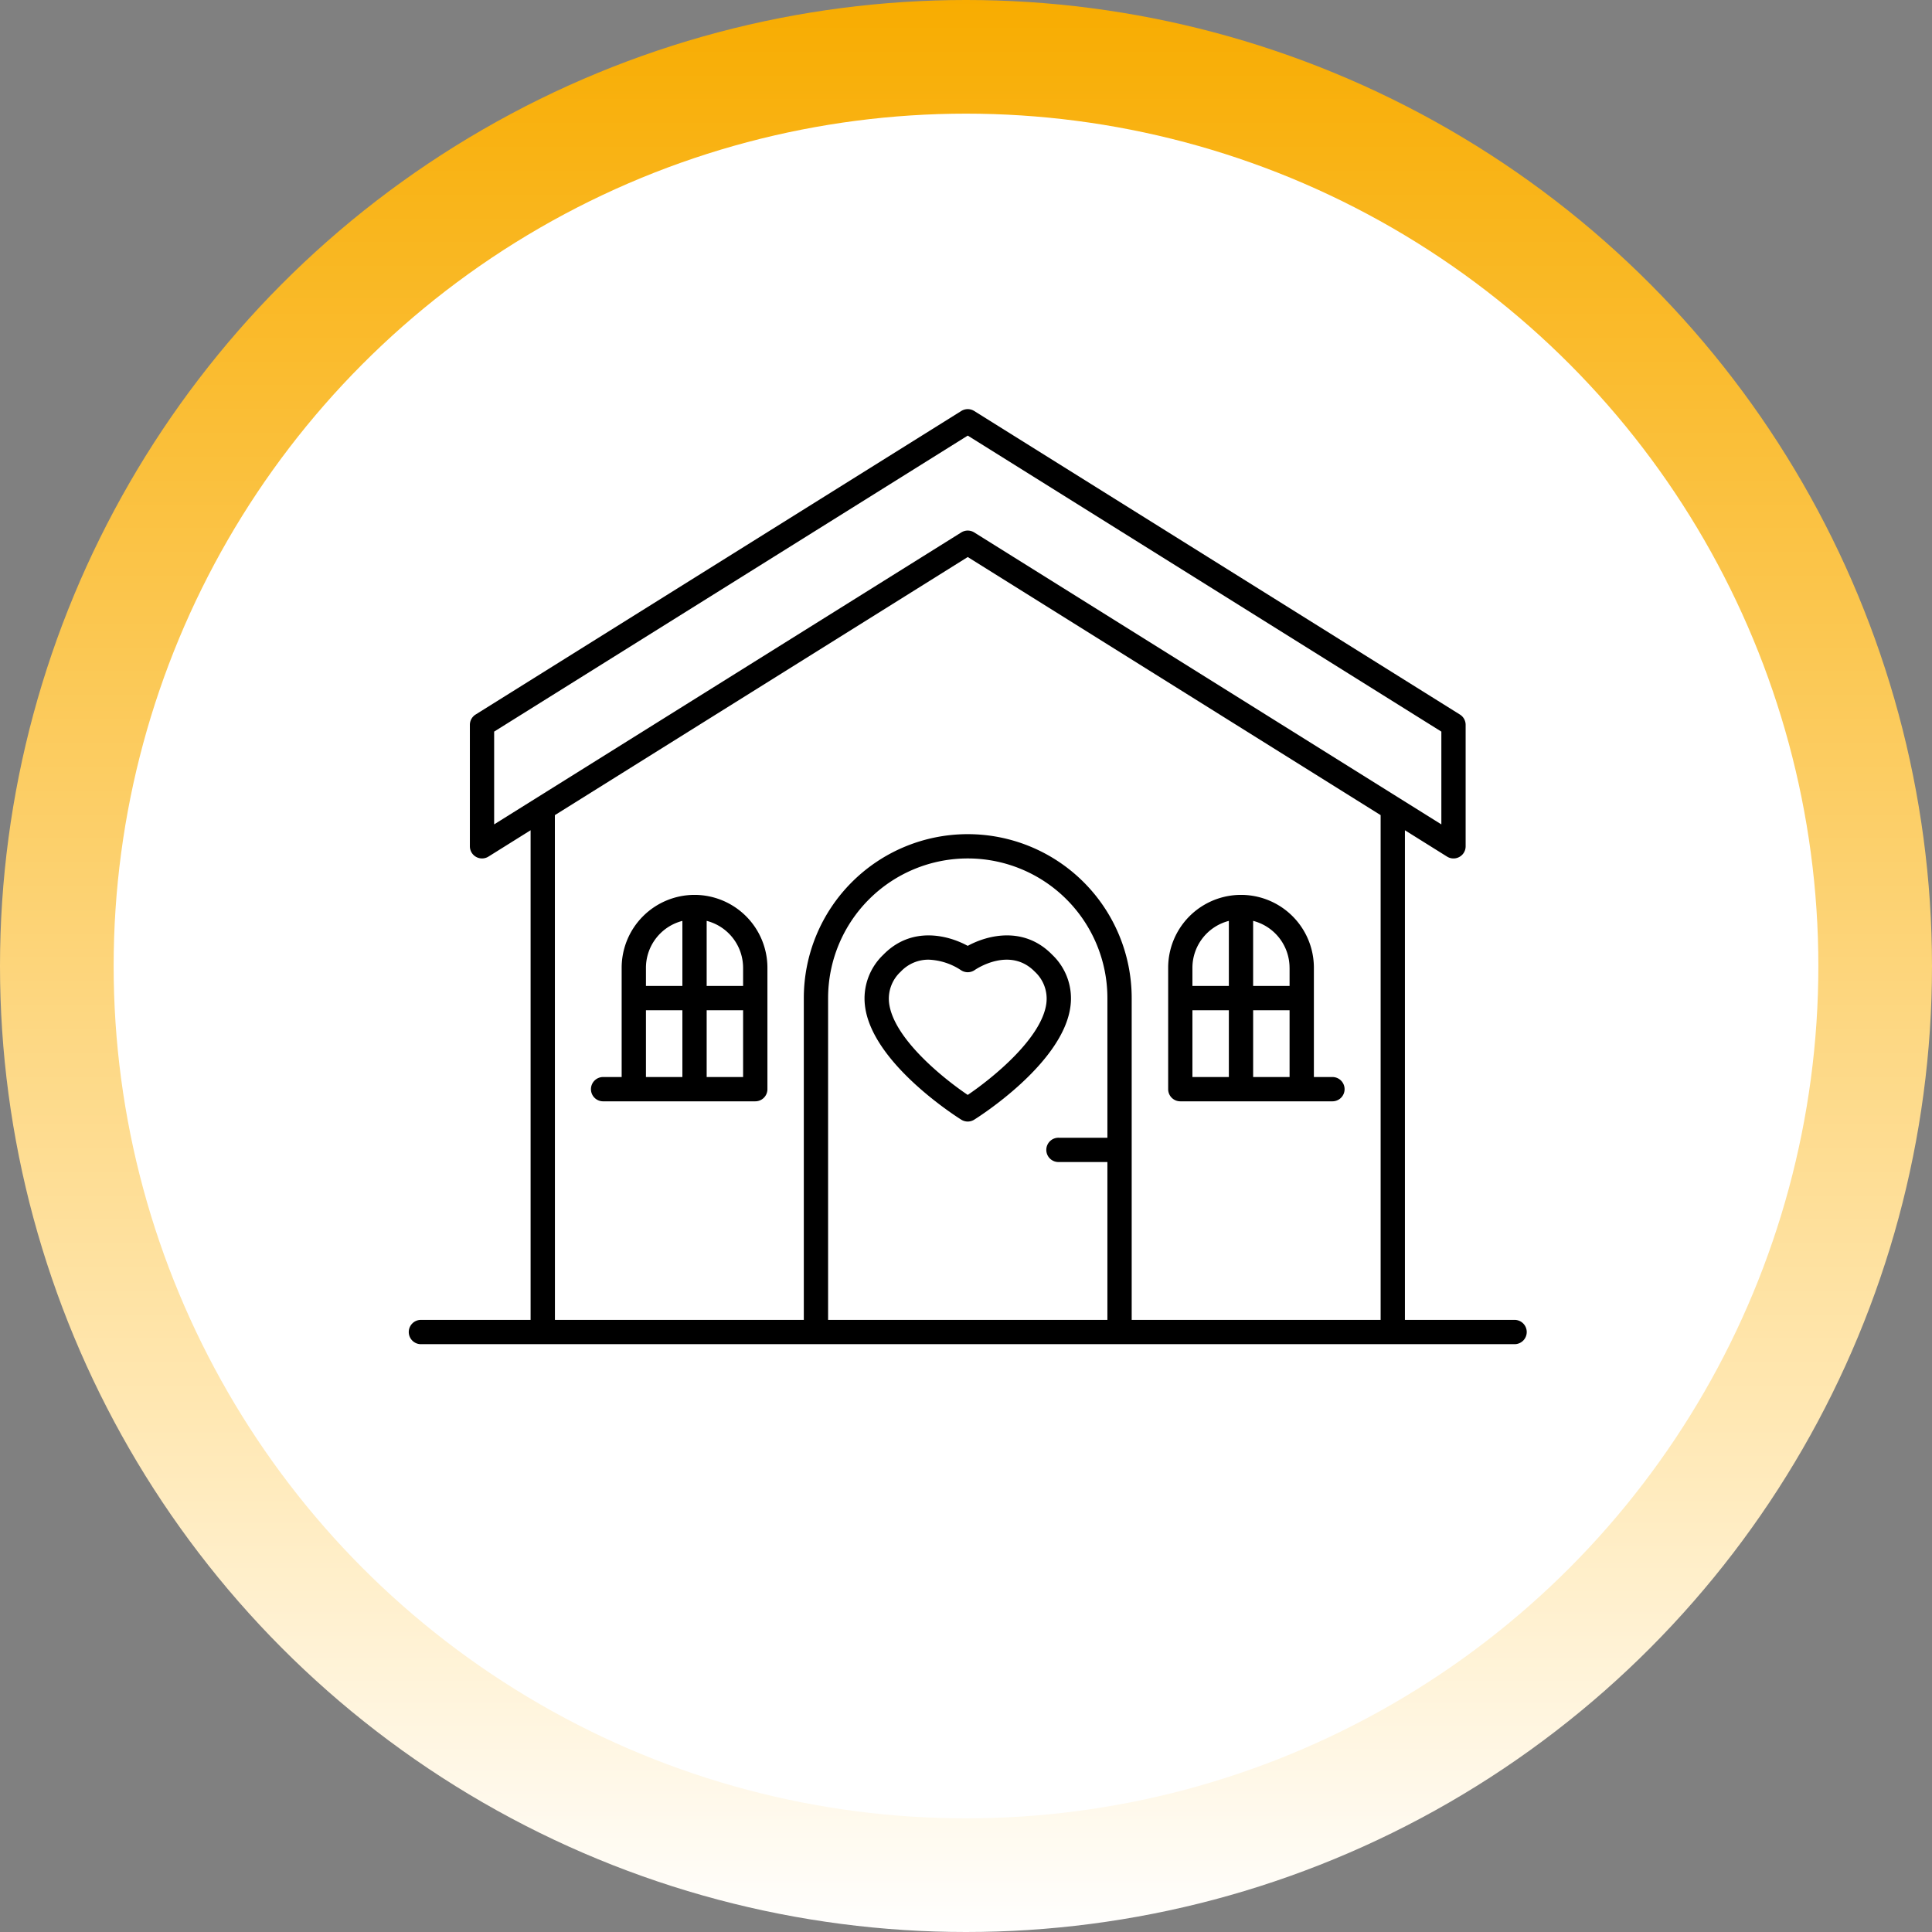 <svg xmlns="http://www.w3.org/2000/svg" xmlns:xlink="http://www.w3.org/1999/xlink" width="170" height="170" viewBox="0 0 170 170">
  <rect x="0" y="0" width="170" height="170" fill="#808080" stroke="none"/>
  <defs>
    <linearGradient id="linear-gradient" x1="0.5" x2="0.5" y2="1" gradientUnits="objectBoundingBox">
      <stop offset="0" stop-color="#f8ac00"/>
      <stop offset="0.734" stop-color="#ffe8b4"/>
      <stop offset="1" stop-color="#fff"/>
    </linearGradient>
  </defs>
  <g id="Gruppe_832" data-name="Gruppe 832" transform="translate(-375 -3767)">
    <g id="Gruppe_821" data-name="Gruppe 821" transform="translate(0 682)">
      <circle id="Ellipse_1" data-name="Ellipse 1" cx="85" cy="85" r="85" transform="translate(375 3085)" fill="url(#linear-gradient)"/>
      <circle id="Ellipse_2" data-name="Ellipse 2" cx="75" cy="75" r="75" transform="translate(385 3095)" fill="#fff"/>
    </g>
    <g id="noun-house-5508704" transform="translate(363 3665.003)">
      <path id="Pfad_1000" data-name="Pfad 1000" d="M237.083,618a6.418,6.418,0,0,0-6.411,6.411v9.617h-1.6a1.069,1.069,0,1,0,0,2.137h13.357a1.067,1.067,0,0,0,1.069-1.069V624.411A6.418,6.418,0,0,0,237.083,618Zm1.069,16.028v-5.877h3.206v5.877Zm3.206-9.617v1.6h-3.206v-5.725A4.268,4.268,0,0,1,241.357,624.411Zm-5.343-4.122v5.725h-3.206v-1.6A4.268,4.268,0,0,1,236.014,620.289Zm-3.206,7.862h3.206v5.877h-3.206Z" transform="translate(-163.971 -437.261)"/>
      <path id="Pfad_1001" data-name="Pfad 1001" d="M799.069,636.165h13.357a1.069,1.069,0,1,0,0-2.137h-1.6v-9.617a6.411,6.411,0,0,0-12.822,0V635.1A1.067,1.067,0,0,0,799.069,636.165Zm1.069-2.137v-5.877h3.206v5.877Zm5.343,0v-5.877h3.206v5.877Zm3.206-9.617v1.6H805.48v-5.725A4.268,4.268,0,0,1,808.685,624.411Zm-5.343-4.122v5.725h-3.206v-1.6A4.268,4.268,0,0,1,803.343,620.289Z" transform="translate(-683.215 -437.261)"/>
      <path id="Pfad_1002" data-name="Pfad 1002" d="M145.238,218.138h-9.617V175.053l3.708,2.318a1.068,1.068,0,0,0,1.635-.906V165.779a1.069,1.069,0,0,0-.5-.906L97.72,138.16a1.068,1.068,0,0,0-1.134,0L53.845,164.873a1.071,1.071,0,0,0-.5.906v10.685a1.069,1.069,0,0,0,1.636.906l3.707-2.318v43.084H49.07a1.069,1.069,0,1,0,0,2.137h96.168a1.069,1.069,0,1,0,0-2.137ZM55.481,166.372l41.673-26.046,41.673,26.046v8.165L97.72,148.845a1.068,1.068,0,0,0-1.133,0L55.481,174.536Zm5.343,7.35,36.33-22.711,36.33,22.711v44.415H111.579V189.821a14.425,14.425,0,1,0-28.85,0v28.316h-21.9Zm48.618,28.387h-4.274a1.069,1.069,0,1,0,0,2.137h4.274v13.891H84.866V189.821a12.288,12.288,0,0,1,24.576,0Z"/>
      <path id="Pfad_1003" data-name="Pfad 1003" d="M507.072,658.967c-1.786-.975-4.973-1.74-7.429.781a5.31,5.31,0,0,0-1.612,4.5c.611,5.062,8.155,9.816,8.477,10.016a1.067,1.067,0,0,0,1.128,0c.322-.2,7.866-4.954,8.479-10.017a5.3,5.3,0,0,0-1.612-4.5c-2.457-2.52-5.644-1.755-7.431-.781Zm6.922,5.024c-.371,3.072-4.7,6.584-6.922,8.092-2.225-1.5-6.547-5.012-6.92-8.09a3.226,3.226,0,0,1,1.022-2.754,3.333,3.333,0,0,1,2.464-1.057,5.534,5.534,0,0,1,2.823.914,1.076,1.076,0,0,0,1.223,0c.124-.088,3.1-2.1,5.29.144a3.224,3.224,0,0,1,1.019,2.75Z" transform="translate(-409.919 -473.742)"/>
    </g>
  </g>
</svg>
